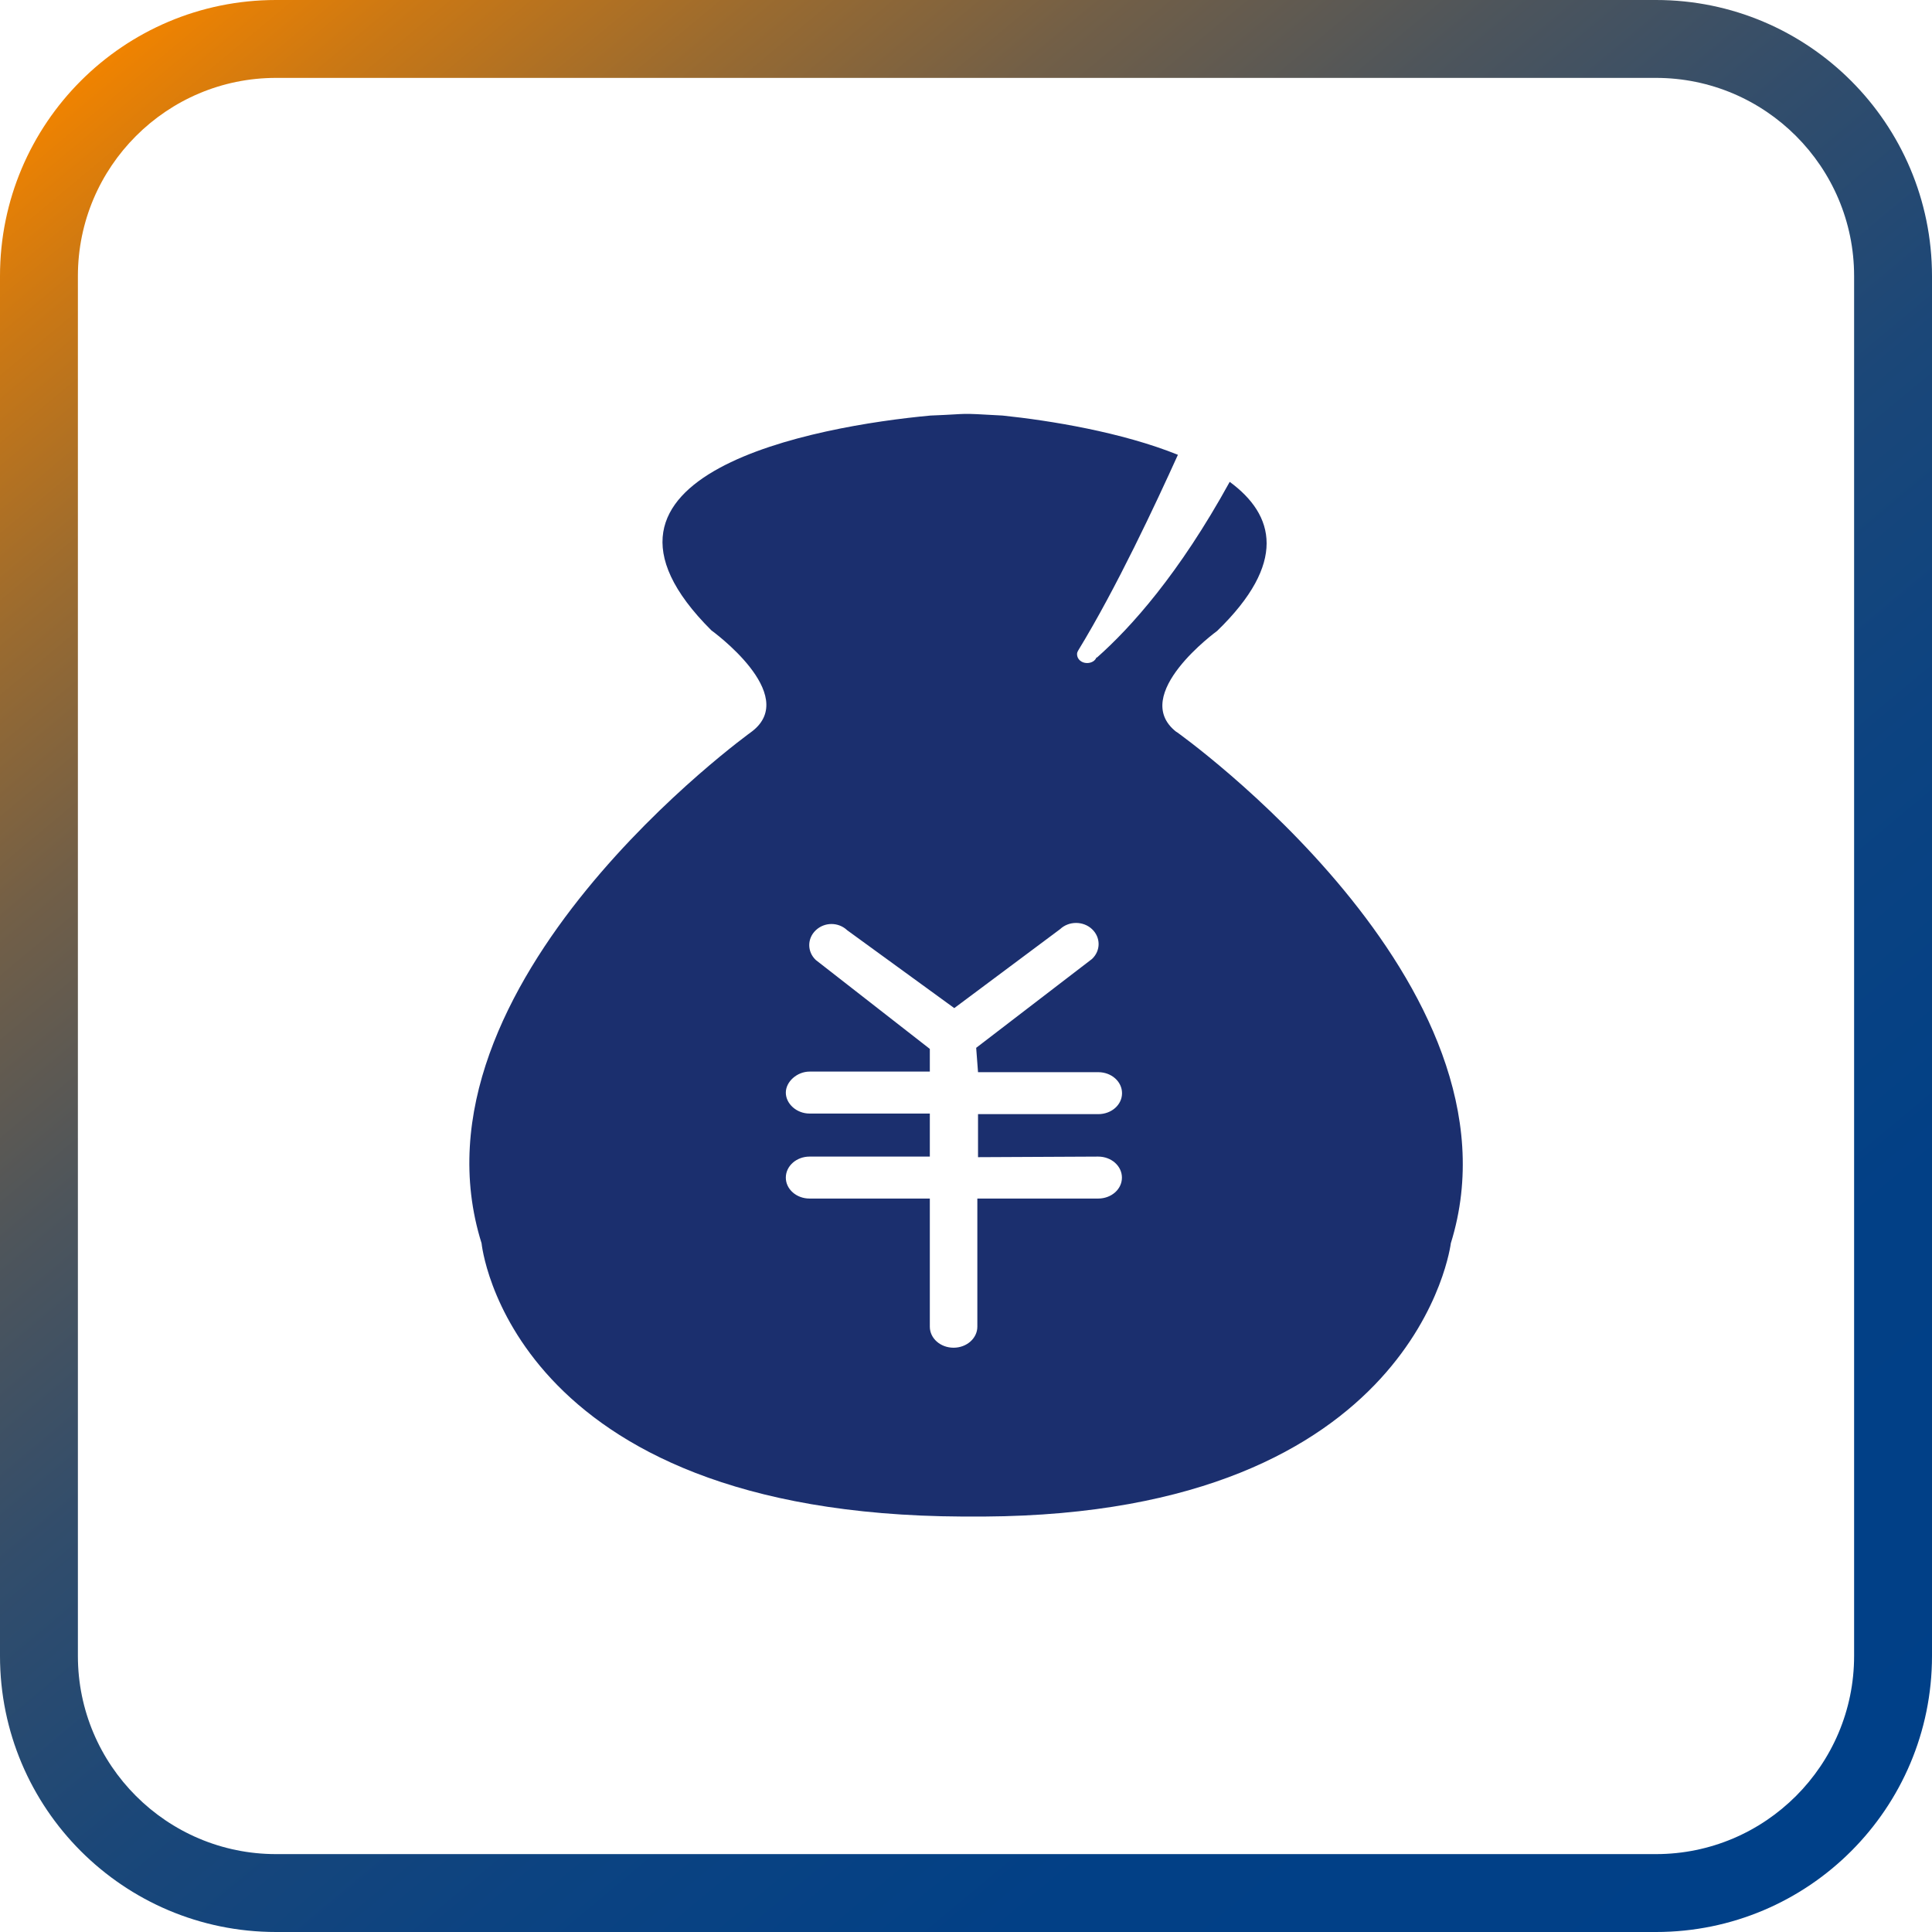 <?xml version="1.0" encoding="UTF-8"?>
<svg id="_图层_1" data-name="图层 1" xmlns="http://www.w3.org/2000/svg" xmlns:xlink="http://www.w3.org/1999/xlink" viewBox="0 0 198.43 198.43">
  <defs>
    <style>
      .cls-1 {
        fill: #1b2f6e;
      }

      .cls-1, .cls-2, .cls-3 {
        stroke-width: 0px;
      }

      .cls-2 {
        fill: none;
      }

      .cls-4 {
        clip-path: url(#clippath);
      }

      .cls-3 {
        fill: url(#_未命名的渐变_411);
      }
    </style>
    <linearGradient id="_未命名的渐变_411" data-name="未命名的渐变 411" x1="17.17" y1=".76" x2="181.25" y2="197.67" gradientUnits="userSpaceOnUse">
      <stop offset="0" stop-color="#f08300"/>
      <stop offset=".06" stop-color="#cb7814"/>
      <stop offset=".15" stop-color="#9b6b2f"/>
      <stop offset=".24" stop-color="#725f47"/>
      <stop offset=".34" stop-color="#4e555b"/>
      <stop offset=".44" stop-color="#324d6b"/>
      <stop offset=".55" stop-color="#1b4778"/>
      <stop offset=".67" stop-color="#0c4381"/>
      <stop offset=".81" stop-color="#024086"/>
      <stop offset="1" stop-color="#004088"/>
    </linearGradient>
    <clipPath id="clippath">
      <rect class="cls-2" x="48.19" y="42.52" width="102.05" height="113.39"/>
    </clipPath>
  </defs>
  <path class="cls-3" d="m170.08,8c11.22,0,20.35,9.13,20.35,20.35v141.73c0,11.22-9.13,20.35-20.35,20.35H28.35c-11.22,0-20.35-9.13-20.35-20.35V28.35c0-11.22,9.13-20.35,20.35-20.35h141.73M170.08,0H28.35C12.69,0,0,12.69,0,28.35v141.73C0,185.73,12.69,198.43,28.35,198.43h141.73c15.66,0,28.35-12.69,28.35-28.35V28.35C198.42,12.69,185.73,0,170.08,0h0Z"/>
  <g class="cls-4">
    <path class="cls-1" d="m120.83,75.18c-4.89-3.8,4.18-10.38,4.18-10.38,7.2-6.98,5.92-11.91,1.29-15.31-5.21,9.47-10.16,14.97-13.63,18.04h-.06c-.13.34-.51.57-.96.57-.58,0-1.03-.4-1.03-.91,0-.17.06-.28.13-.4,3.92-6.41,7.97-15.09,10.23-20.08-5.79-2.33-13.12-3.52-18.01-4.03-4.95-.28-3.02-.17-7.4,0-11.71,1.08-38.65,5.96-22.51,22.06,0,0,9.13,6.58,4.18,10.38,0,0-36.14,25.92-27.78,52.57,0,0,2.7,27.85,49.39,28.07h2.25c44.57-.28,47.91-28.07,47.91-28.07,8.3-26.66-28.17-52.52-28.17-52.52h0Zm-8.04,43.61c1.35,0,2.44.96,2.44,2.16s-1.09,2.15-2.44,2.15h-12.41v13.16c0,1.19-1.09,2.16-2.44,2.16s-2.44-.96-2.44-2.16v-13.16h-12.35c-1.35,0-2.44-.96-2.44-2.15s1.09-2.16,2.44-2.16h12.35v-4.42h-12.35c-1.35,0-2.44-1.02-2.44-2.15s1.16-2.16,2.44-2.16h12.35v-2.33l-11.71-9.13c-.9-.85-.9-2.21,0-3.06.9-.85,2.32-.85,3.22,0l11,8,10.87-8.11c.9-.85,2.38-.85,3.28,0,.9.85.9,2.21,0,3.06l-11.9,9.13.19,2.5h12.35c1.35,0,2.44.96,2.44,2.16s-1.09,2.15-2.44,2.15h-12.35v4.42l12.35-.06Zm0,0"/>
  </g>
</svg>
